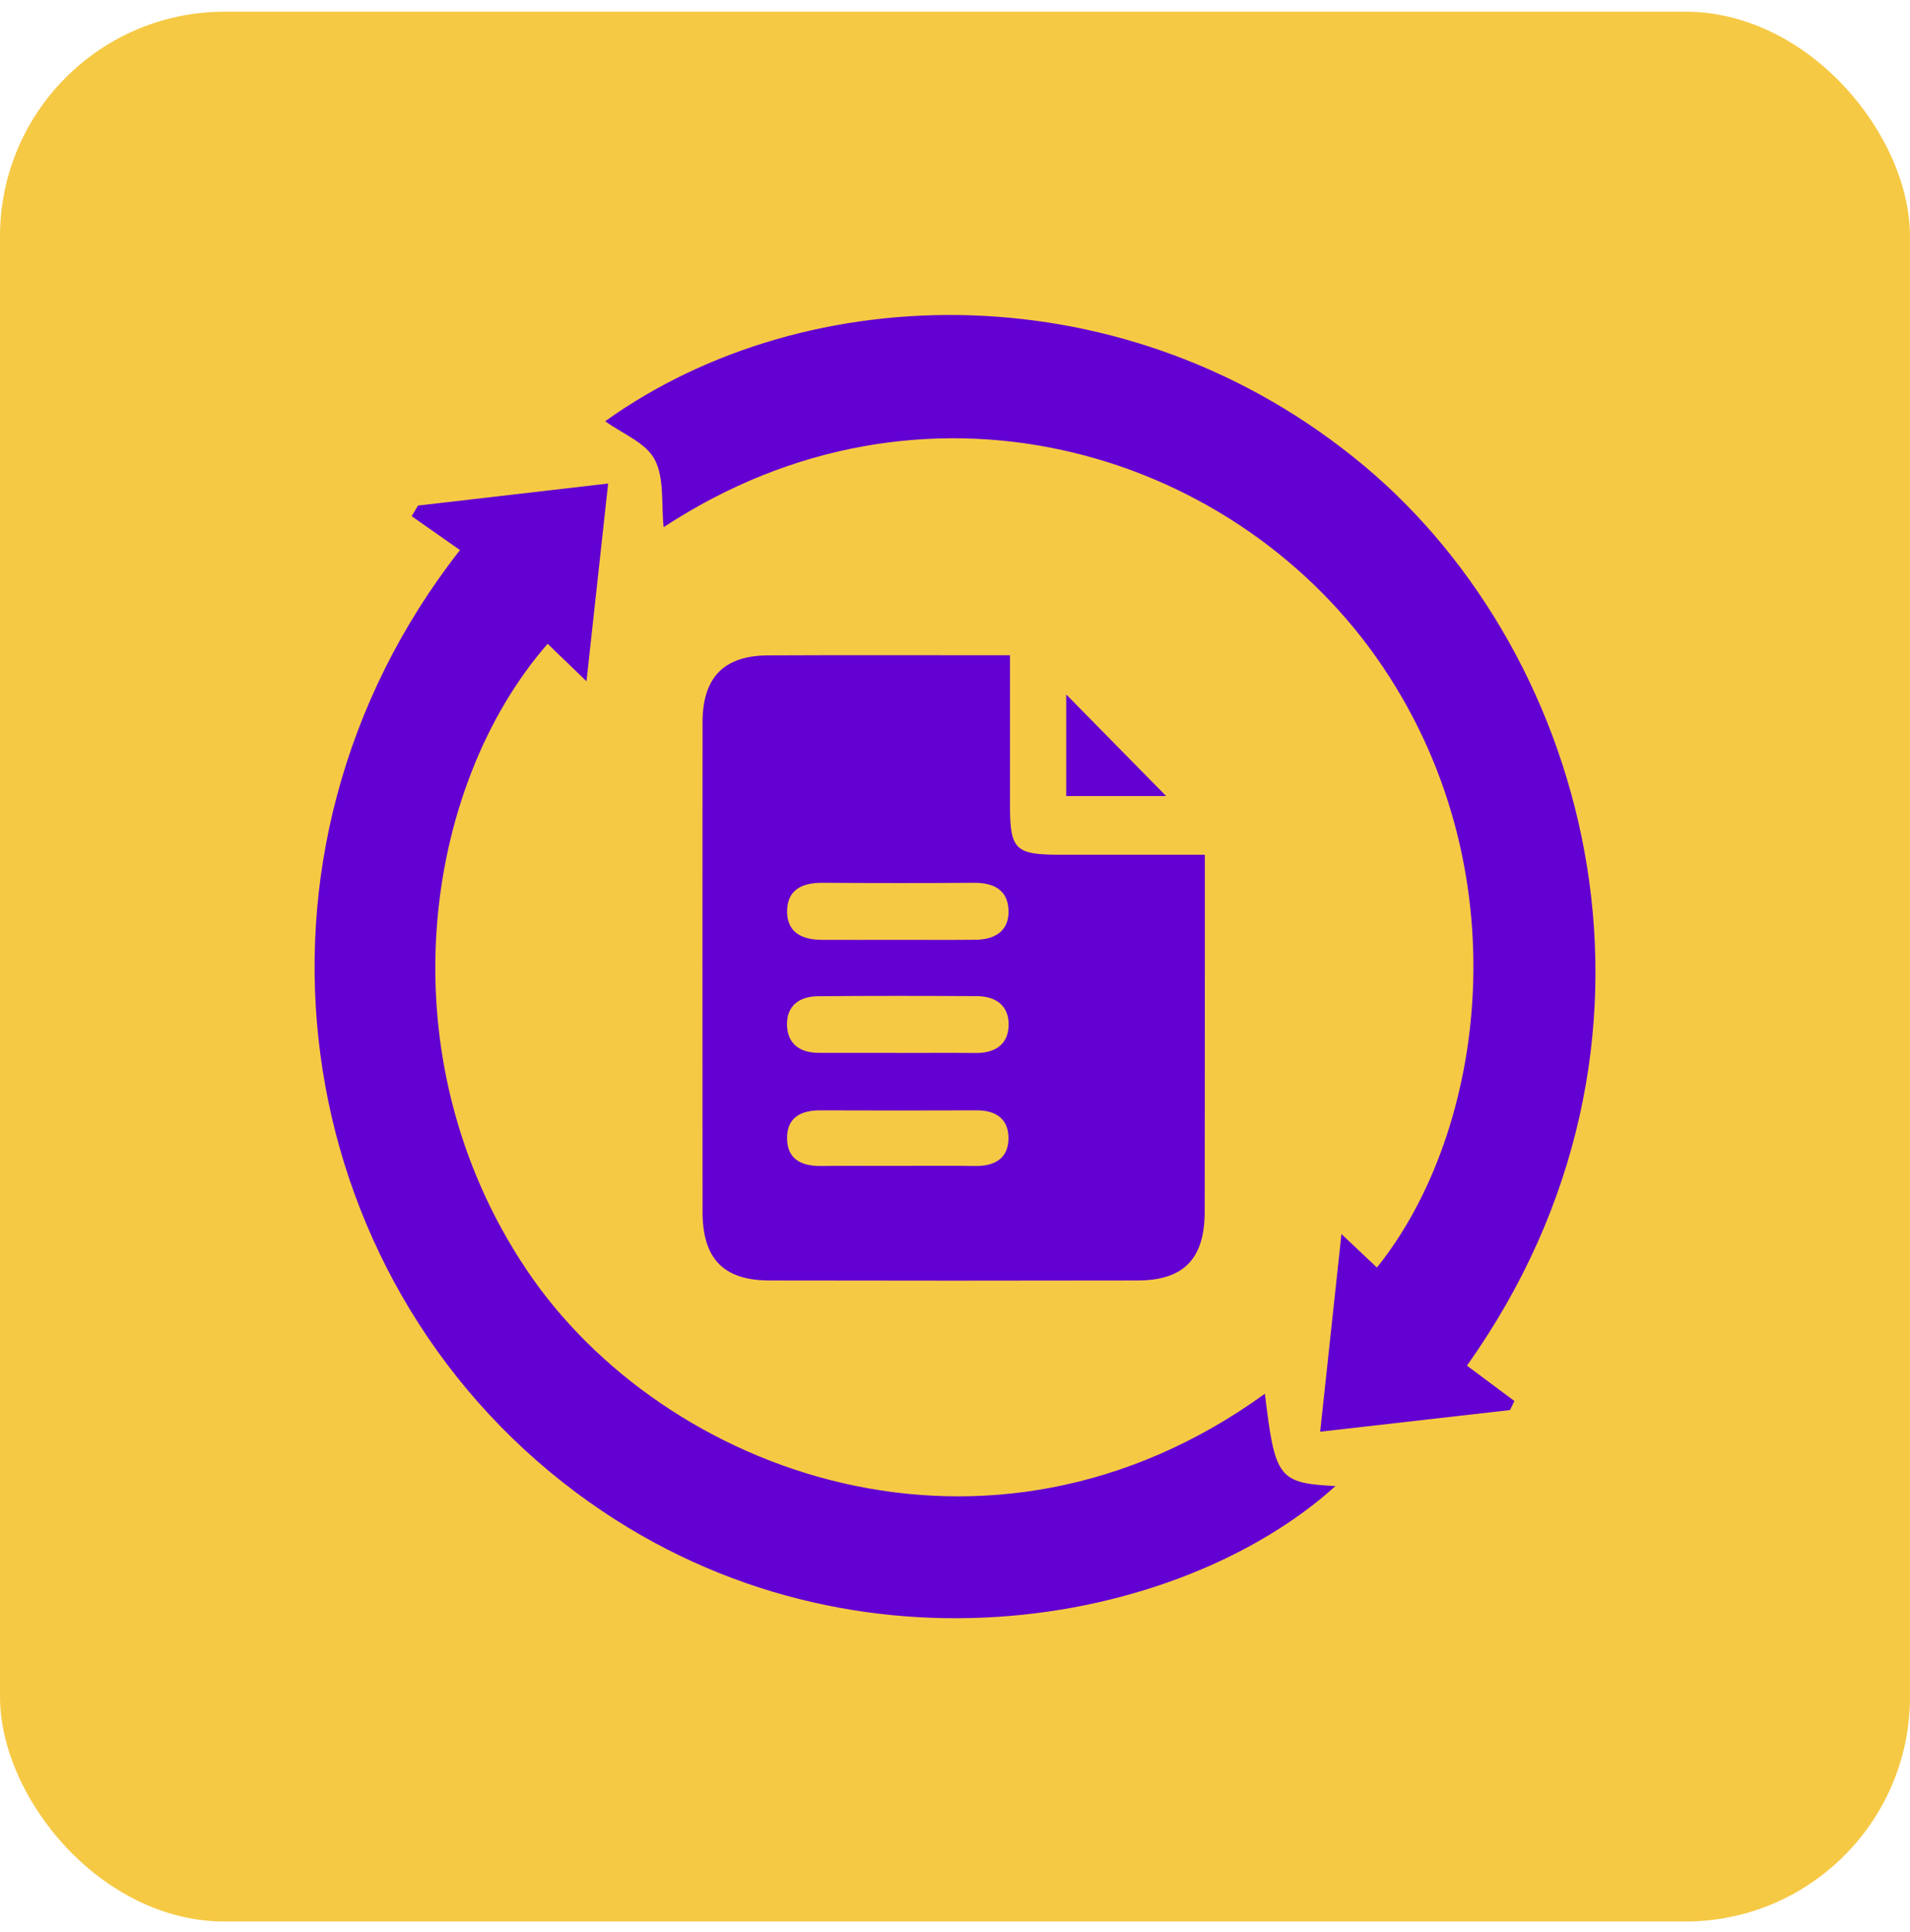 <?xml version="1.0" encoding="UTF-8"?> <svg xmlns="http://www.w3.org/2000/svg" width="85" height="86" viewBox="0 0 85 86" fill="none"><rect y="0.52" width="85" height="85" rx="10" fill="#F6C945"></rect><g clip-path="url(#clip0_14_159)"><path d="M44.947 29.164C44.947 31.508 44.947 33.669 44.947 35.831C44.947 37.815 45.175 38.04 47.175 38.042C49.265 38.042 51.355 38.042 53.619 38.042C53.619 38.579 53.619 39.039 53.619 39.495C53.619 44.309 53.619 49.122 53.612 53.935C53.61 56.016 52.681 56.984 50.638 56.989C45.171 57 39.702 57 34.234 56.989C32.193 56.984 31.267 56.018 31.265 53.932C31.26 46.674 31.26 39.415 31.265 32.157C31.265 30.154 32.207 29.178 34.183 29.169C37.707 29.152 41.228 29.164 44.945 29.164H44.947ZM39.93 41.828C41.093 41.828 42.257 41.837 43.421 41.825C44.266 41.816 44.91 41.446 44.882 40.518C44.854 39.6 44.21 39.285 43.353 39.29C41.105 39.306 38.854 39.304 36.606 39.29C35.71 39.285 35.019 39.588 35.028 40.587C35.037 41.527 35.731 41.823 36.557 41.828C37.681 41.835 38.805 41.828 39.932 41.828H39.93ZM39.916 46.863C41.079 46.863 42.243 46.853 43.404 46.865C44.275 46.875 44.885 46.498 44.887 45.587C44.887 44.735 44.289 44.339 43.486 44.335C41.121 44.32 38.754 44.316 36.39 44.339C35.598 44.346 35.002 44.746 35.023 45.618C35.044 46.47 35.61 46.853 36.425 46.858C37.588 46.863 38.752 46.858 39.913 46.858L39.916 46.863ZM39.809 51.889C41.01 51.889 42.21 51.877 43.409 51.894C44.275 51.903 44.892 51.551 44.88 50.625C44.868 49.773 44.289 49.415 43.467 49.417C41.145 49.427 38.822 49.425 36.497 49.417C35.64 49.415 35.007 49.742 35.026 50.684C35.044 51.631 35.715 51.906 36.555 51.894C37.639 51.88 38.724 51.892 39.809 51.889Z" fill="#6201D1"></path><path d="M27.064 21.52C26.738 24.5 26.433 27.277 26.1 30.319C25.437 29.68 24.906 29.166 24.371 28.653C18.811 35.026 17.061 47.019 23.438 56.52C29.514 65.573 43.974 70.942 56.291 62.031C56.74 65.796 56.901 66.006 59.431 66.139C52.497 72.42 37.521 75.279 25.667 66.449C12.72 56.799 9.911 37.964 20.47 24.481C19.774 23.994 19.048 23.482 18.32 22.973C18.415 22.814 18.508 22.656 18.604 22.5C21.371 22.18 24.138 21.86 27.064 21.52Z" fill="#6201D1"></path><path d="M26.933 18.747C35.929 12.303 50.191 11.974 60.674 20.705C70.898 29.223 75.457 46.477 65.282 60.779C65.959 61.285 66.676 61.821 67.393 62.353C67.328 62.488 67.265 62.621 67.2 62.756C64.432 63.071 61.667 63.385 58.751 63.719C59.068 60.769 59.37 57.966 59.698 54.922C60.306 55.497 60.79 55.954 61.276 56.413C66.124 50.395 67.83 38.579 61.244 29.249C54.669 19.943 41.065 15.887 29.533 23.463C29.424 22.438 29.575 21.28 29.133 20.447C28.733 19.694 27.685 19.297 26.931 18.747H26.933Z" fill="#6201D1"></path><path d="M47.449 35.431V30.907C48.932 32.415 50.442 33.949 51.897 35.431H47.449Z" fill="#6201D1"></path></g><defs><clipPath id="clip0_14_159"><rect width="57" height="58" fill="white" transform="translate(14 14.02)"></rect></clipPath></defs></svg> 